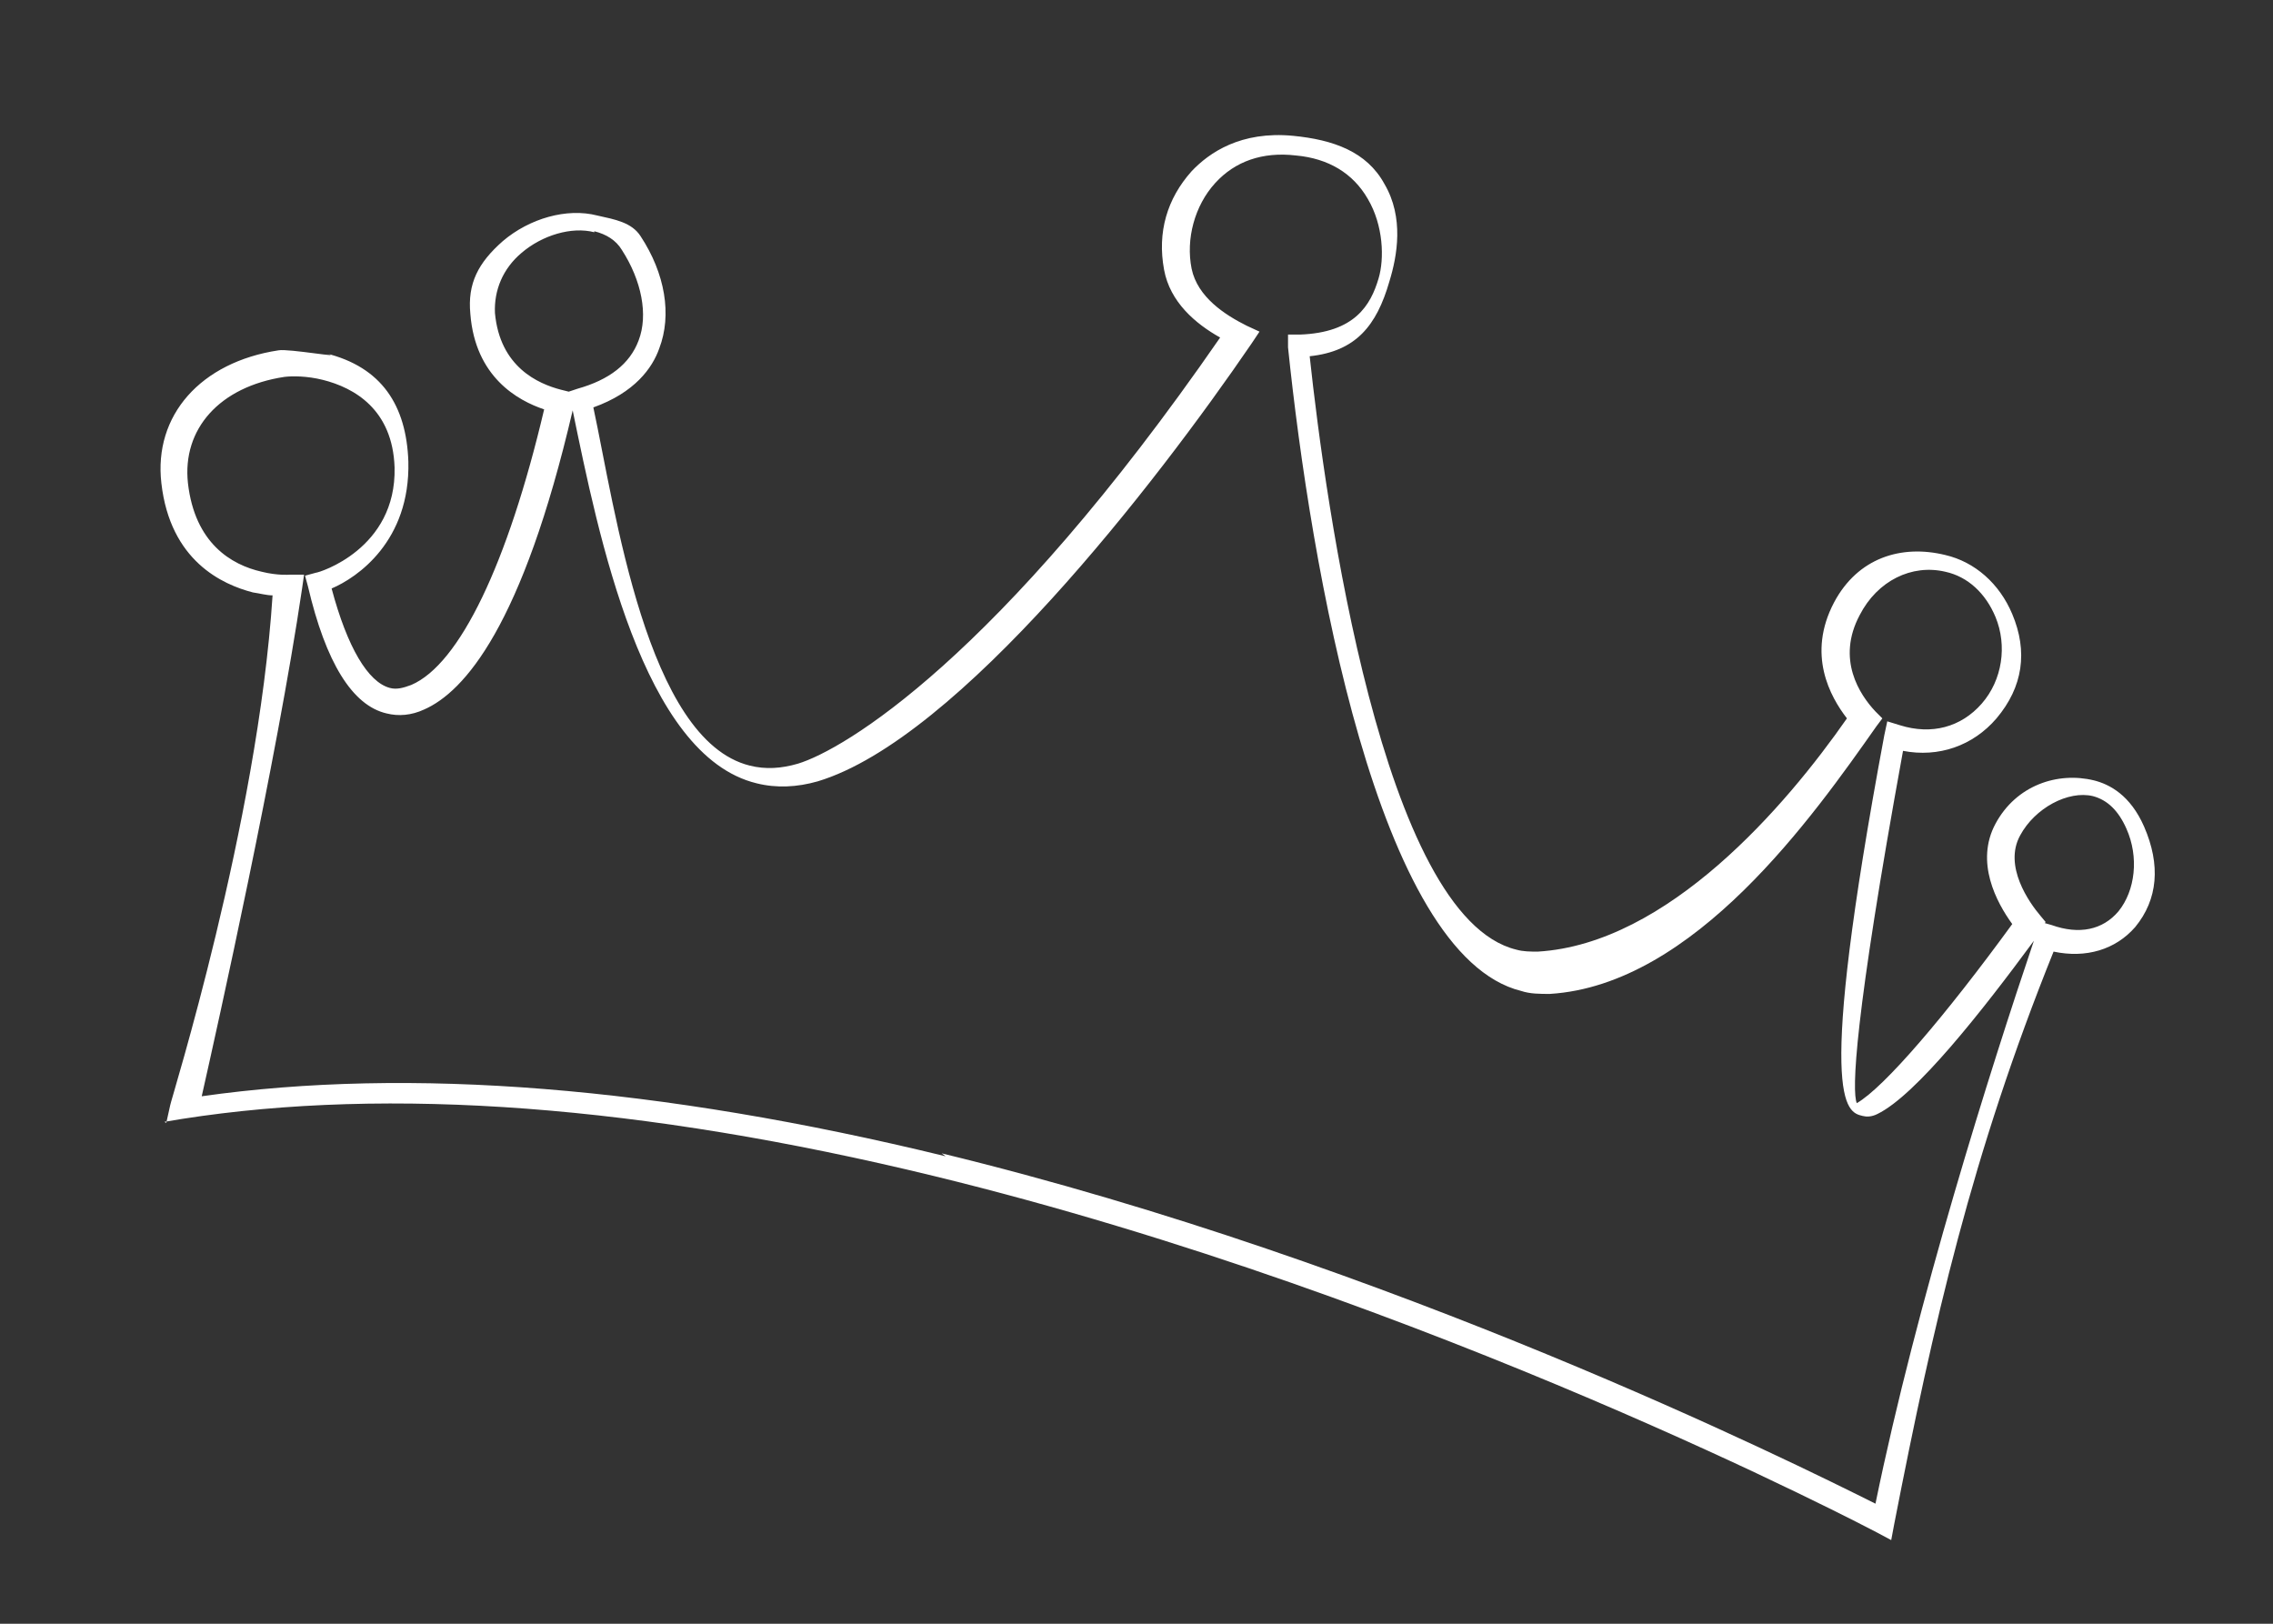 <?xml version="1.0" encoding="UTF-8"?>
<svg id="Warstwa_1" xmlns="http://www.w3.org/2000/svg" version="1.1" viewBox="0 0 231 165">
  <rect x="0" y="0" width="231" height="165" fill="#333333" stroke="none"/>
  <!-- Generator: Adobe Illustrator 29.2.1, SVG Export Plug-In . SVG Version: 2.1.0 Build 116)  -->
  <defs>
    <style>
      .st0 {
        fill: #fff;
      }
    </style>
  </defs>
  <path class="st0" d="M16.9,114.1l.4-1.8c0-.3,8.9-28.6,10.4-51.8-.6,0-1.3-.2-2-.3-3.1-.8-8.4-3.2-9.3-11.1-.8-6.9,4-12.3,11.9-13.5,1-.2,7.1.9,4.8.3,5.7,1.4,8.2,5.3,8.4,11,.2,8.1-5.2,11.8-7.8,12.9,1.6,6,3.7,9.5,5.9,10.1.7.2,1.4,0,2.2-.3,4.9-2.1,9.8-12.3,13.5-28-2.7-.9-7-3.3-7.5-9.7-.3-3.1.8-5.2,3.3-7.4,2.7-2.3,6.5-3.4,9.6-2.6,1.8.4,3.5.7,4.4,2.1,2.5,3.8,3.2,8,1.9,11.4-.7,2-2.5,4.5-6.7,6,2.2,10.2,5.4,33.8,15.9,36.4,1.6.4,3.2.3,4.9-.2,4.6-1.4,20.3-10.6,42.9-43.3-2.5-1.4-5.1-3.6-5.7-6.9-.7-3.8.3-7.2,2.8-10,1.8-1.9,5-4.1,10.3-3.6,4.1.4,7.5,1.6,9.3,4.9,2,3.4,1.3,7.3.5,9.9-1.3,4.5-3.4,7.1-8.1,7.6,1.6,14.9,7.4,57,21,60.3.7.2,1.4.2,2.2.2,13.2-.8,25.2-14.8,31.4-23.7-1.7-2.2-4.1-6.5-1.3-11.8,2.4-4.5,6.8-5.9,11.3-4.8,3,.7,5.5,2.9,6.8,6,1.6,3.8,1.1,7.4-1.6,10.6-2.4,2.8-5.9,4-9.5,3.3-5,27.4-5.2,34.6-4.7,35.8,2.8-1.6,9.1-9,15.8-18.2-1.6-2.2-3.8-6.3-1.7-10.2,2.1-3.9,6.3-5.3,10-4.4,1.6.4,3.7,1.5,5.1,4.7,1.7,3.9,1.4,7.4-.9,10.2-2,2.3-5,3.2-8.3,2.5-8.3,20.6-12.2,37.7-16.2,58.2l-.3,1.6-1.5-.8c-.4-.2-45.3-23.9-95.8-36.2-29.6-7.2-55.3-9.1-76.4-5.8l-1.8.3ZM95.7,117.2c45.7,11.1,86.7,31.5,94.9,35.6,4.2-20.5,11.7-44.2,16.1-57.2-5.3,7.2-12,15.7-15.9,17.6-.6.3-1.1.3-1.5.2-1.7-.4-4.8-1.2,2.2-38.7l.3-1.4,1.3.4c3.2,1,6.2.2,8.3-2.2,2.1-2.4,2.6-5.9,1.4-8.8-1-2.4-2.8-4.1-5.1-4.6-3.4-.8-6.9.9-8.7,4.4-2.4,4.5,0,8.1,1.6,9.8l.7.7-.6.8c-6.4,9.1-18.5,26.3-33.2,27.2-1,0-2,0-2.9-.3-14.6-3.6-21.4-43.2-23.7-65.4v-1.3c-.1,0,1.2,0,1.2,0,5.6-.2,7.2-3,8-5.7.6-2,.5-5.4-1.1-8.1-1.5-2.6-4-4.1-7.3-4.4-3.4-.4-6.2.6-8.2,2.8-2.1,2.3-3,5.7-2.4,8.7.6,2.9,3.4,4.7,5.6,5.8l1.3.6-.8,1.2c-9.7,14.2-29.8,40.2-44.1,44.5-2.1.6-4.2.7-6.2.2-11.6-2.8-16.1-25.3-18.7-37.9-5.1,21.9-11,28.6-15.1,30.4-1.3.6-2.6.7-3.8.4-3.5-.8-6.2-5.2-8-12.9l-.3-1.1,1.1-.3c.3,0,8.2-2.4,8-10.7-.2-5.9-4.1-8.1-7.3-8.9-1.6-.4-3.1-.4-3.9-.3-6.6,1-10.4,5.3-9.8,10.8.7,6.1,4.4,8.3,7.5,9,1.6.4,2.8.3,2.8.3h1.5c0,0-.2,1.4-.2,1.4-2.6,17.6-8.6,44.5-10.2,51.6,21.1-3,46.5-1,75.6,6.1ZM207.8,93.8l.7.2c2.8,1,5.2.5,6.8-1.4,1.7-2.1,2.1-5.5.8-8.4-.8-1.8-1.9-2.9-3.4-3.3-2.5-.6-5.9,1.2-7.4,4-1.7,3.1.9,6.8,2.1,8.2l.5.6ZM60.4,23.6c-2.3-.6-5.3.3-7.4,2.1-1.9,1.6-2.8,3.8-2.7,6.1.5,5.5,4.4,7.2,6.7,7.8l.8.2.9-.3c3.2-.9,5.3-2.5,6.2-4.9,1-2.6.3-6.1-1.7-9.2-.6-1-1.6-1.6-2.8-1.9Z"/>
</svg>